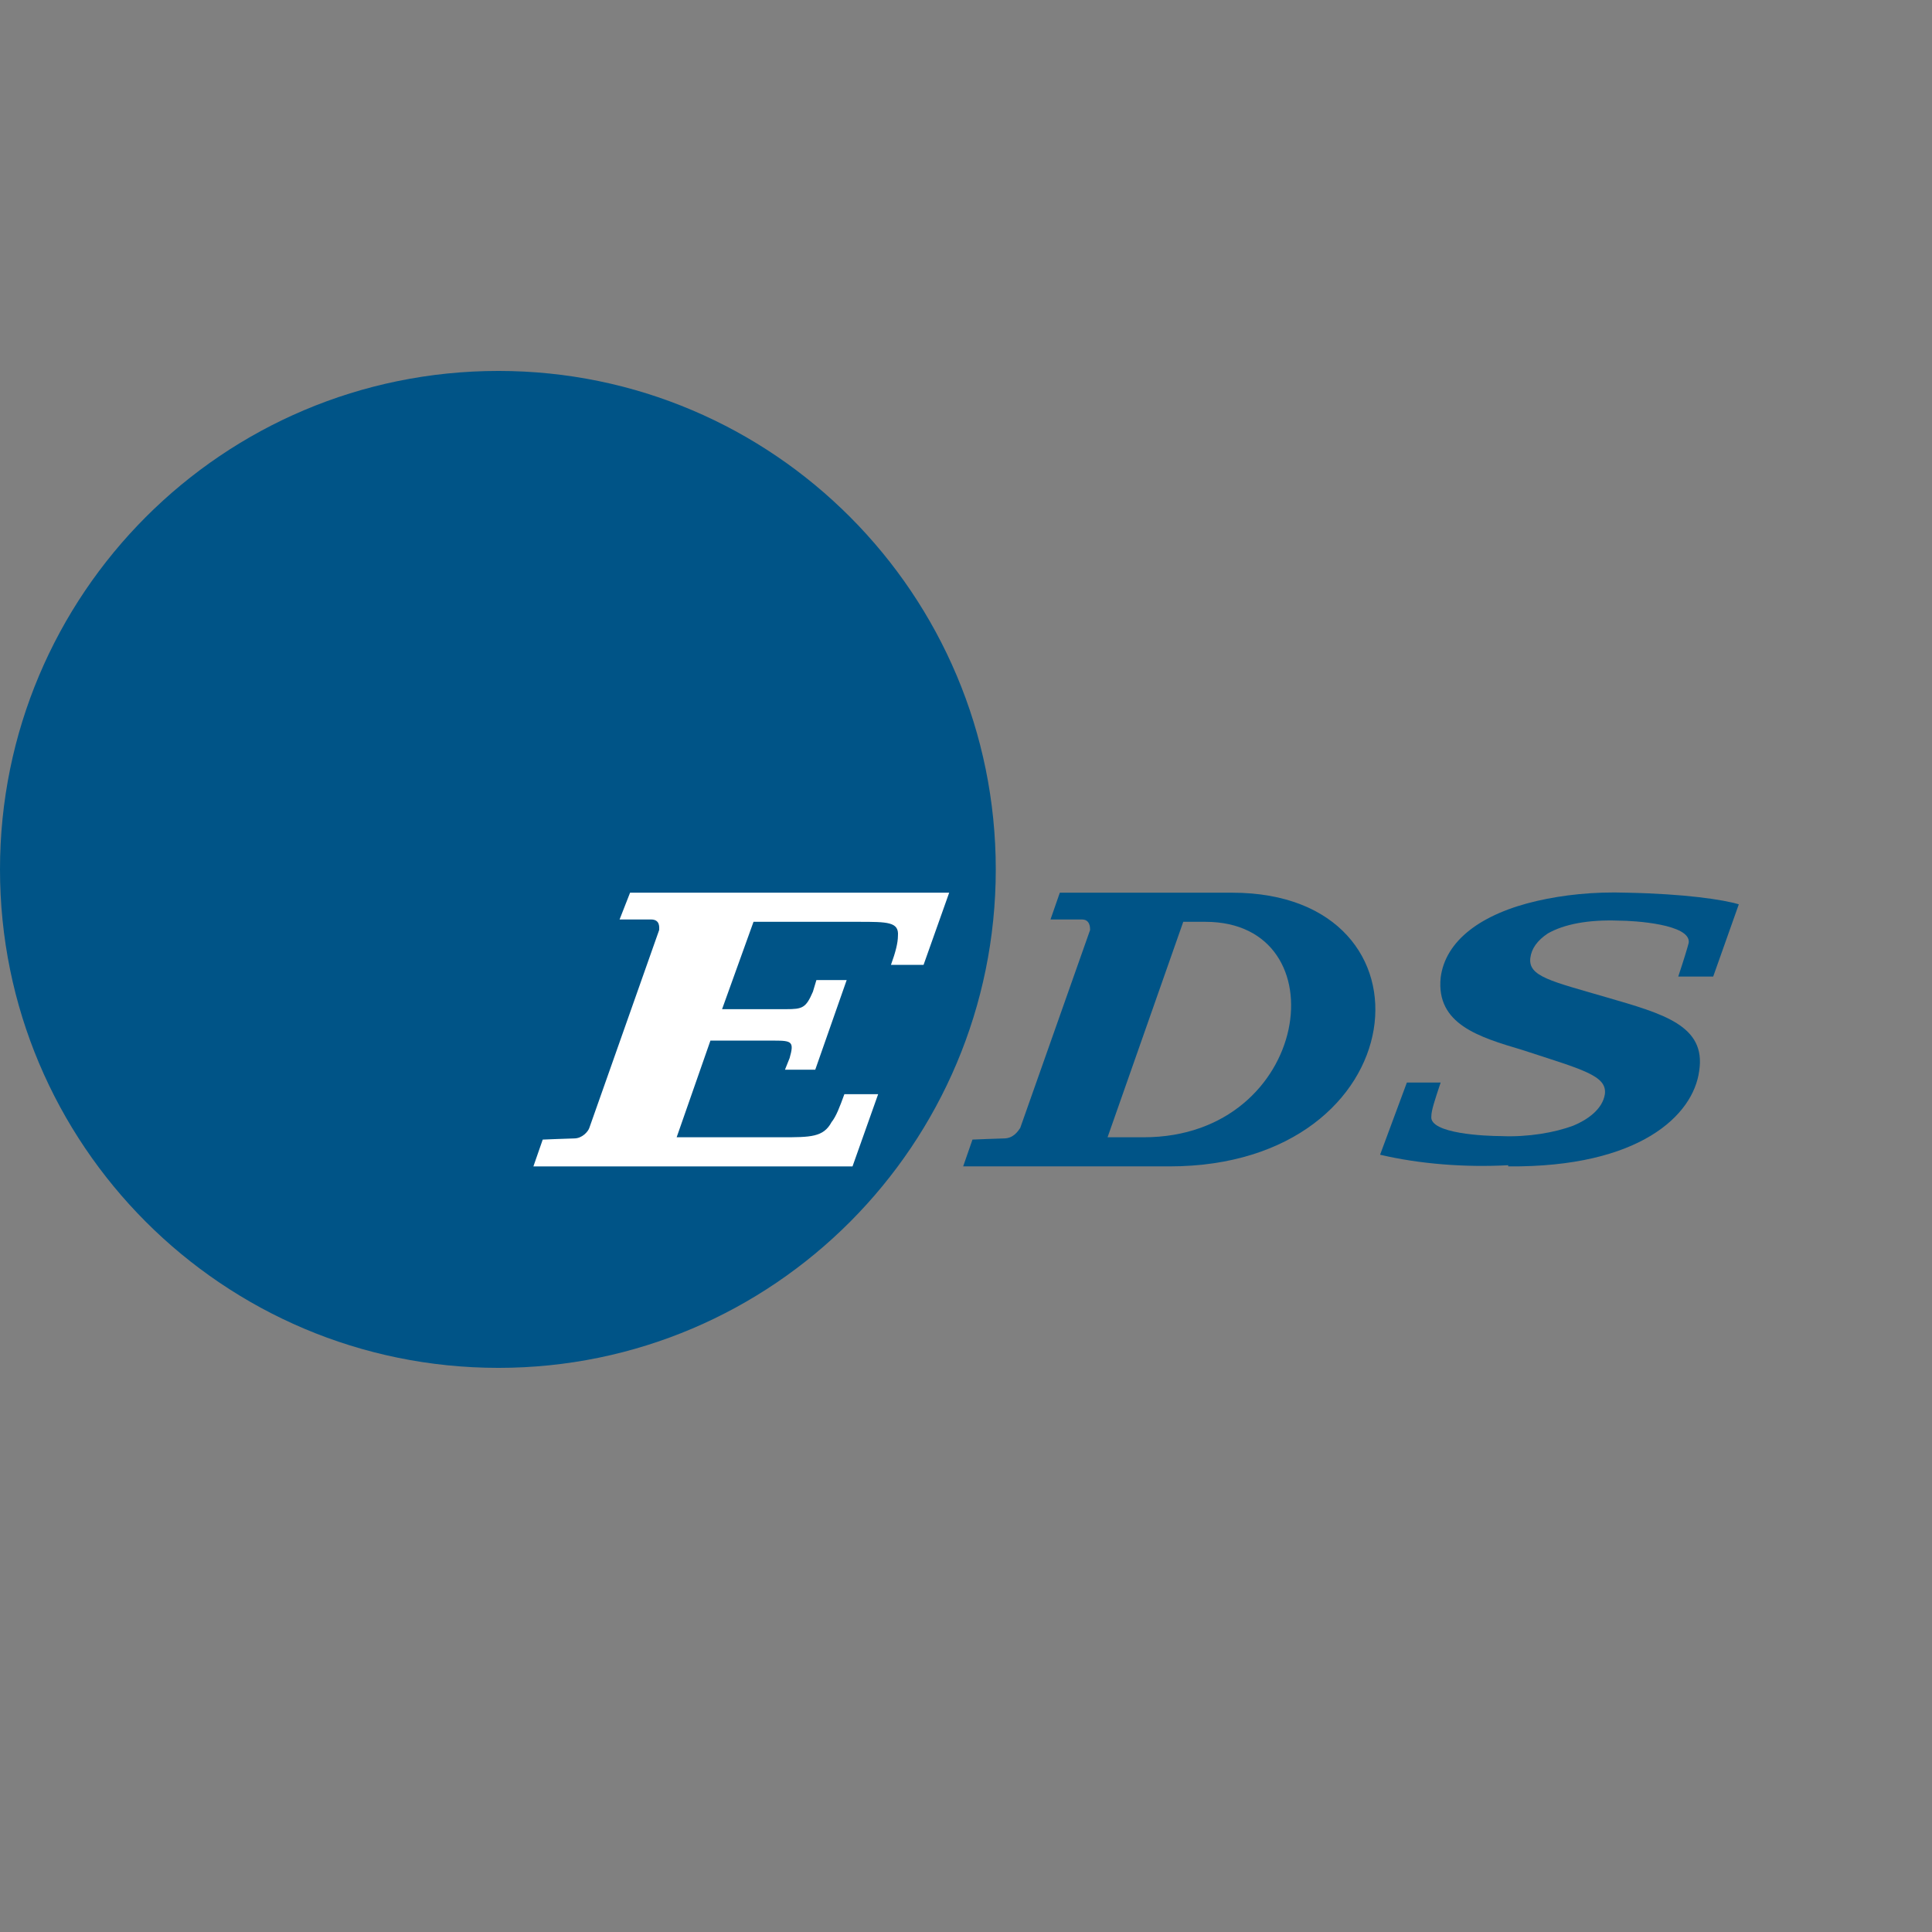 <?xml version="1.0" encoding="UTF-8" standalone="no"?>

<svg
   xmlns:svg="http://www.w3.org/2000/svg"
   xmlns="http://www.w3.org/2000/svg"
   preserveAspectRatio="xMinYMin meet"
   viewBox="0 0 250 250"
   version="1.1"
   width="225"
   height="225"
   id="svg2"
   xml:space="preserve"><rect x="0" y="0" width="250" height="250" fill="#808080" stroke="none"/><defs
     id="defs6" /><g
     transform="matrix(1.25,0,0,-1.25,0,225)"
     id="g12"><g
       id="g14" /><g
       id="g16"><path
         d="M 0,90 C 0,61.547 23.027,38.399 51.602,38.399 c 28.452,0 51.48,23.148 51.48,51.601 0,28.453 -23.028,51.601 -51.48,51.601 C 23.027,141.601 0,118.453 0,90 l 0,0 z"
         id="path18"
         style="fill:#005487;fill-opacity:1;fill-rule:evenodd;stroke:none" /></g><g
       id="g20"><path
         d="m 175.901,69.143 c 0.724,4.701 -3.737,5.908 -9.524,7.595 -5.788,1.688 -8.198,2.17 -7.957,4.098 0.12,0.966 0.724,1.809 1.808,2.533 1.688,0.964 4.22,1.447 7.355,1.327 1.566,0 7.474,-0.363 7.233,-2.291 -0.121,-0.482 -0.482,-1.689 -1.085,-3.497 l 3.618,0 2.651,7.476 c -1.567,0.48 -5.545,1.084 -11.573,1.204 -3.497,0.122 -6.631,-0.24 -9.283,-0.844 -5.788,-1.324 -9.525,-4.099 -10.008,-7.956 -0.482,-4.822 3.979,-6.148 8.439,-7.476 6.27,-2.049 8.802,-2.651 8.561,-4.581 -0.241,-1.567 -1.809,-2.653 -3.256,-3.254 -1.929,-0.724 -4.701,-1.207 -7.475,-1.086 -1.566,0 -7.474,0.242 -7.233,2.049 0,0.604 0.361,1.688 0.964,3.497 l -3.496,0 -2.773,-7.474 c 4.1,-0.966 8.801,-1.327 13.262,-1.087 l 0,-0.12 c 13.624,-0.12 19.17,5.304 19.772,9.887 l 0,0 z"
         id="path22"
         style="fill:#005487;fill-opacity:1;fill-rule:evenodd;stroke:none" /></g><g
       id="g24"><path
         d="m 109.833,87.588 0,0 -0.121,0 -0.965,-2.772 c 0,0 2.895,0 3.256,0 0.844,0 0.844,-0.843 0.844,-1.086 l -7.234,-20.496 c -0.242,-0.361 -0.723,-1.084 -1.687,-1.084 -0.362,0 -3.256,-0.12 -3.256,-0.12 l -0.964,-2.774 0,0 21.34,0 c 25.679,0 28.573,28.332 6.51,28.332 l -17.723,0 0,0 z m 14.949,-3.014 c 14.107,0 10.972,-22.304 -6.389,-22.304 0,0 -3.375,0 -3.738,0 l 7.836,22.304 2.291,0 0,0 z"
         id="path26"
         style="fill:#005487;fill-opacity:1;fill-rule:evenodd;stroke:none" /></g><g
       id="g28"><path
         d="m 87.649,78.546 -3.134,0 -0.362,-1.205 c -0.723,-1.688 -1.085,-1.81 -2.773,-1.81 l -6.631,0 3.255,9.043 10.85,0 c 3.015,0 4.22,0 4.1,-1.447 0,-0.722 -0.241,-1.688 -0.723,-3.012 l 3.375,0 2.653,7.473 -33.034,0 -1.086,-2.772 c 0,0 2.894,0 3.256,0 0.965,0 0.843,-0.843 0.843,-1.086 L 61.005,63.234 c -0.121,-0.361 -0.724,-1.084 -1.567,-1.084 -0.362,0 -3.256,-0.12 -3.256,-0.12 l -0.964,-2.774 33.034,0 2.653,7.475 -3.496,0 C 86.926,65.404 86.564,64.44 86.082,63.838 85.238,62.27 83.912,62.27 80.897,62.27 l -10.85,0 0,0 3.496,10.006 6.632,0 c 1.807,0 2.049,-0.12 1.567,-1.807 l -0.483,-1.206 3.136,0 3.254,9.283 0,0 z"
         id="path30"
         style="fill:#ffffff;fill-opacity:1;fill-rule:evenodd;stroke:none" /></g></g></svg>